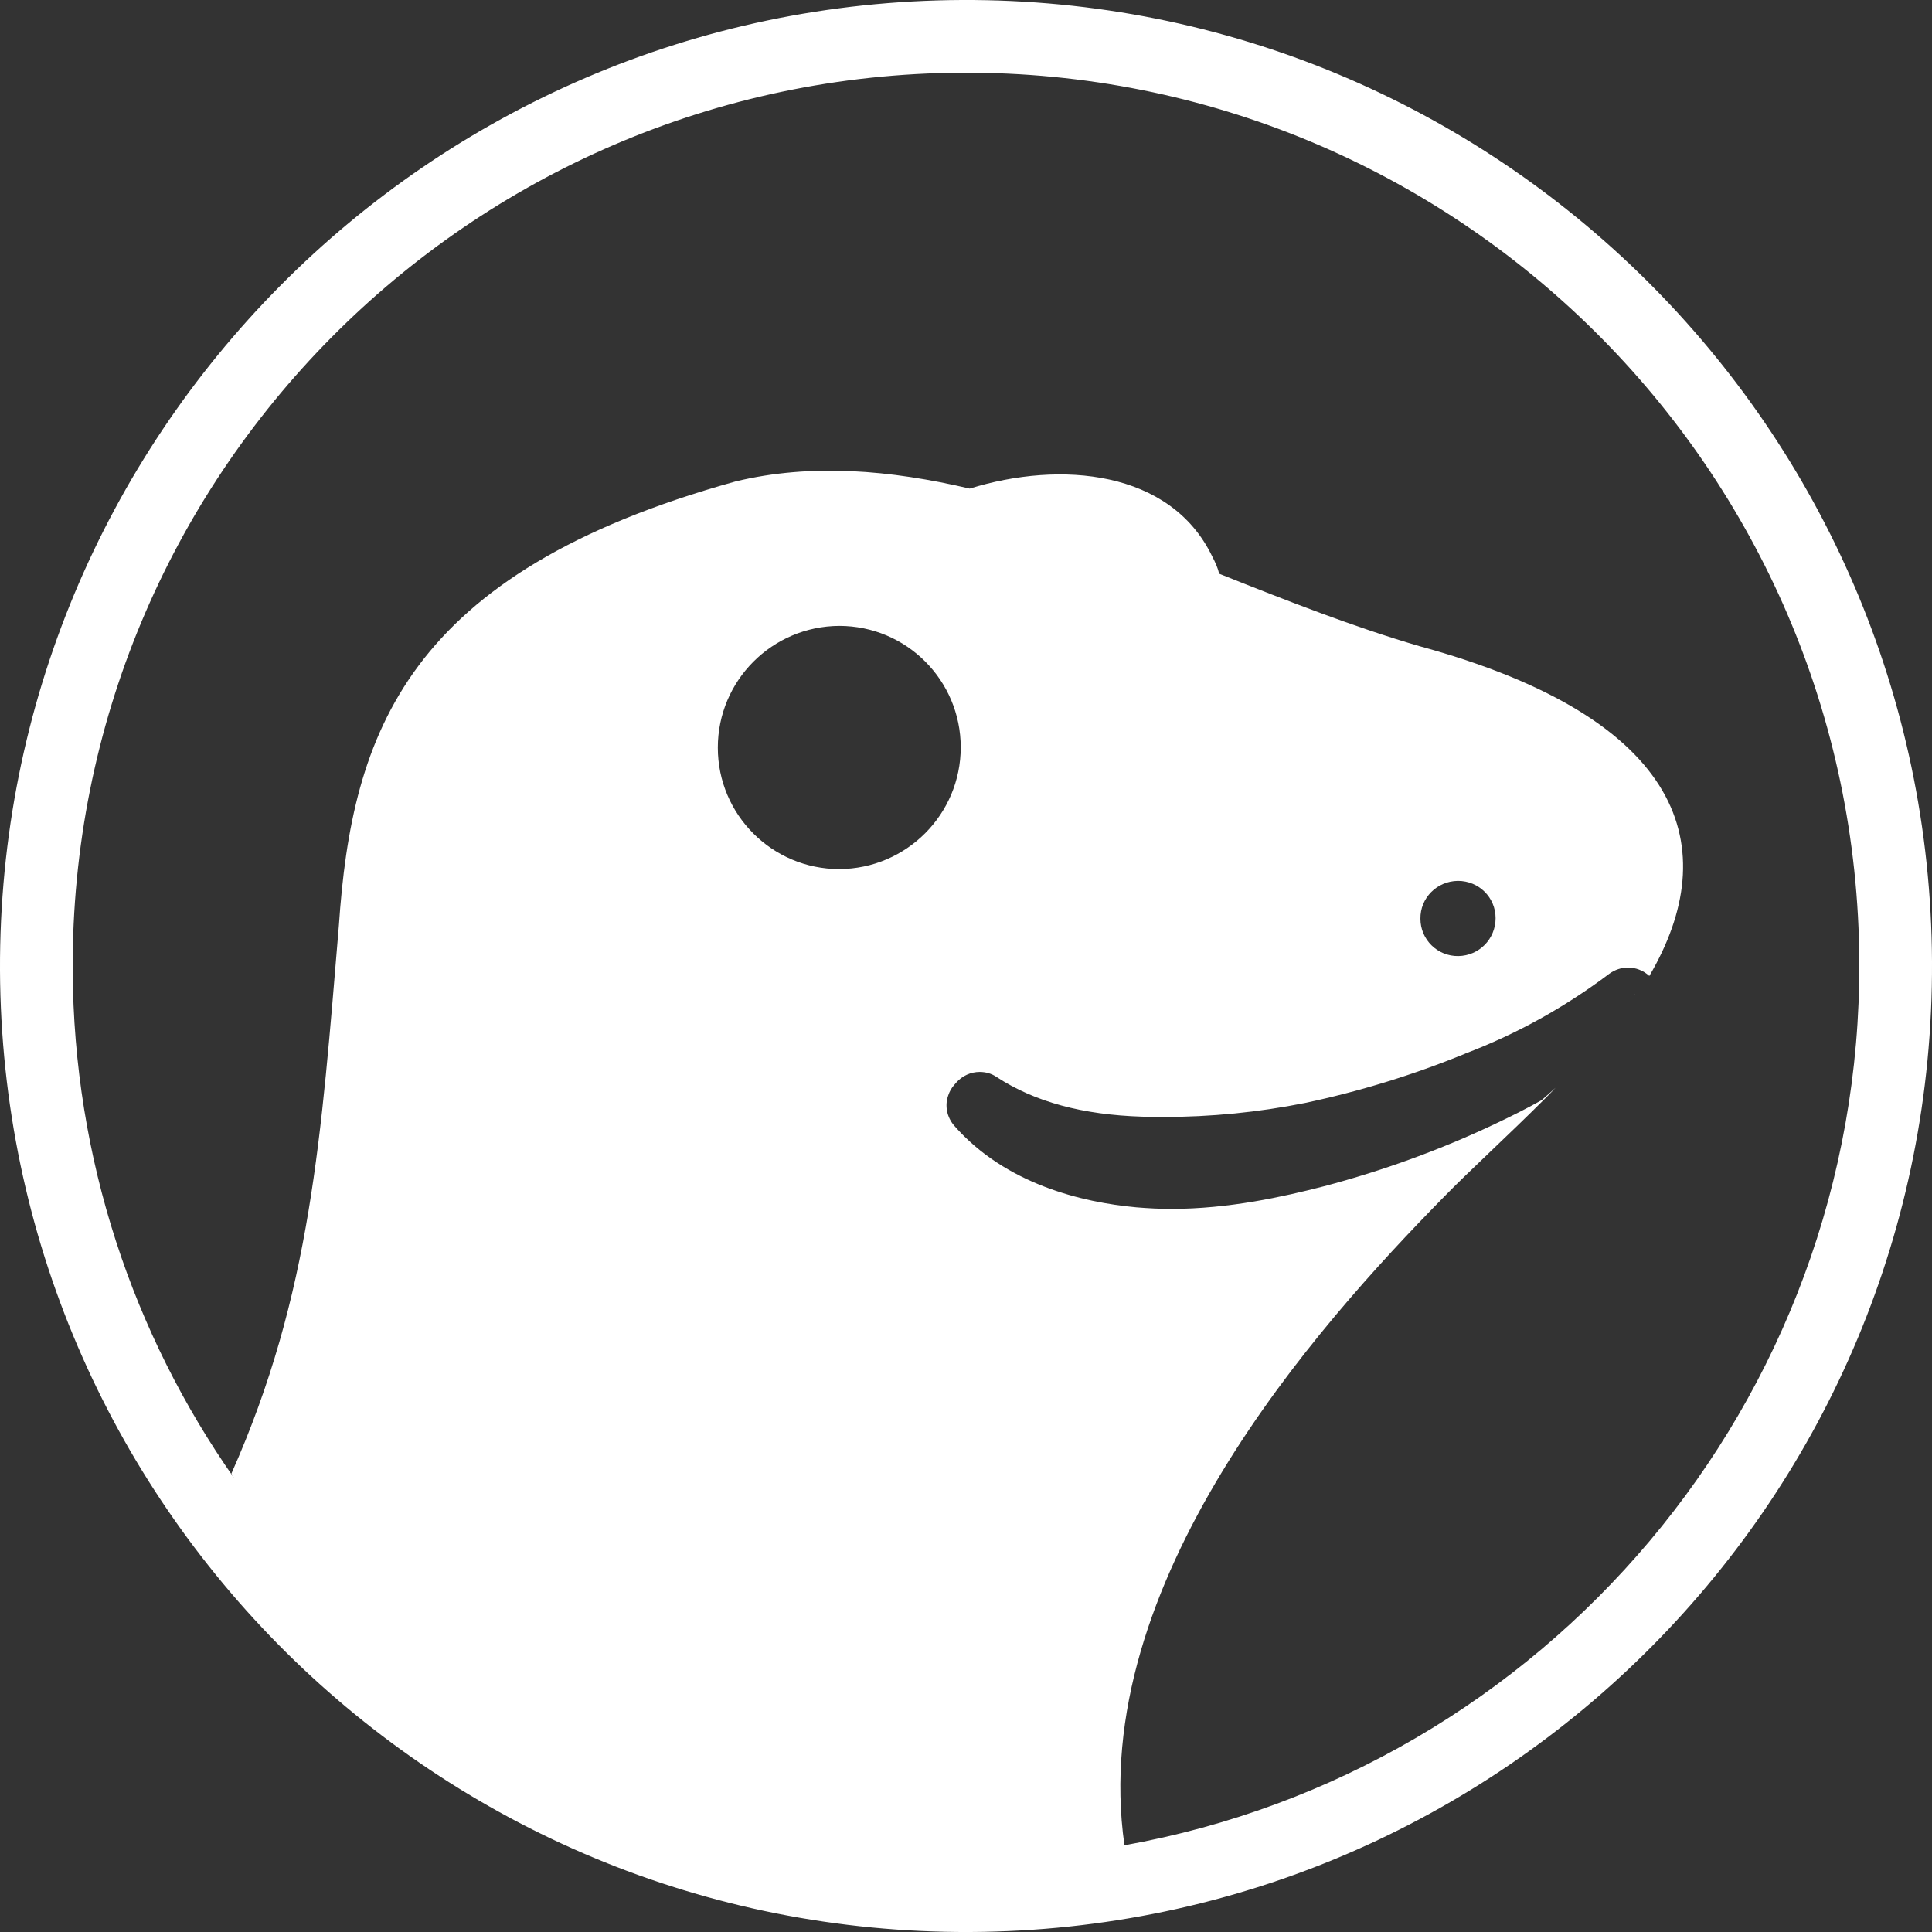 <svg xmlns="http://www.w3.org/2000/svg" enable-background="new 0 0 622 622" viewBox="0 0 622 622"><rect x="0" y="0" width="622" height="622" fill="#333333" stroke="none"/><g fill="#fff" class="nc-icon-wrapper"><path class="st0" d="M392.4,184.9c-13.4-9.1-65.4-26.1-80.2-27.3c-0.1,0-0.1,0-0.2,0c29.3-9.1,64.6-5.9,78,21.7	C391,181,391.7,182.9,392.4,184.9z" fill="#fff"></path><path class="st1" d="M526.4,320v0.1c-0.1,0-0.1,0.1-0.2,0.1C526.3,320.2,526.4,320.1,526.4,320z" fill="#fff"></path><path class="st2" d="M309.6,0C137.9,0.8-0.7,140.6,0,312.4C0.8,484.2,140.6,622.8,312.4,622c171.8-0.8,310.4-140.6,309.6-312.4	C621.2,137.9,481.4-0.8,309.6,0z M231.1,240.7c0-21.6,17.5-39.1,39.1-39.2h0c21.6,0,39.1,17.5,39.1,39.1c0,21.6-17.5,39.1-39.1,39.2	C248.6,279.8,231.1,262.3,231.1,240.7z M361.9,594.1c0,0,0-0.1,0-0.1c0,0,0.1,0,0.1,0c-12-84.2,61.5-166.6,103-208.8	c8.2-8.4,20.4-19.5,32.5-31.6c1.1-1.1,2.2-2.2,3.3-3.4c-1.5,1.4-3,2.7-4.5,4c-4.8,2.7-9.8,5.2-14.9,7.6	c-17.7,8.4-36.2,15.1-55.1,20.1c-13.2,3.4-30.7,7.3-49.2,7.3c-3.8,0-7.6-0.2-11.2-0.5c-17.6-1.6-42.2-7.5-58.7-26.3	c-2.4-2.8-3.1-6.5-1.9-9.8c0.4-1.2,1-2.3,1.9-3.3l0.6-0.7c2-2.3,4.8-3.5,7.6-3.5c1.9,0,3.8,0.5,5.4,1.6	c12.4,8.1,27.8,12.2,46.9,12.8c2.3,0.1,4.6,0.1,6.8,0.1c15.3,0,30.6-1.5,45.6-4.5c17.5-3.7,34.8-9,51.4-15.8c0.1,0,0.2-0.1,0.2-0.1	c16.6-6.3,32.2-15,46.4-25.7c1.8-1.3,3.9-2,6-2c2.5,0,4.9,0.9,6.9,2.7c24.1-41.1,11.7-82.8-74.1-106.2	c-20.9-6.1-42.6-14.6-64.4-23.3c-0.4-1.8-1.2-3.6-2.3-5.7c-13.4-27.6-48.7-30.8-78-21.7c0.1,0,0.2,0,0.2,0c-0.1,0-0.1,0-0.2,0	c-25.6-6-51-8.2-75.4-2.3C130.9,184.4,113.3,235.9,109.1,298c-5.7,68-8.9,118.6-34.6,176.4c0.3,0.5,0.6,1,0.9,1.5	c-32.5-46.3-51.7-102.7-52-163.6C22.7,153.5,150.9,24.2,309.7,23.4c158.8-0.7,288.2,127.4,288.9,286.3	C599.2,451.6,497,570,361.9,594.1z M457.3,295.8c-0.1-6.7,5.3-12.1,12-12.2h0.1c6.7,0,12.1,5.3,12.1,12c0,6.7-5.3,12.1-12,12.2	C462.8,307.9,457.3,302.5,457.3,295.8z" fill="#fff"></path></g></svg>